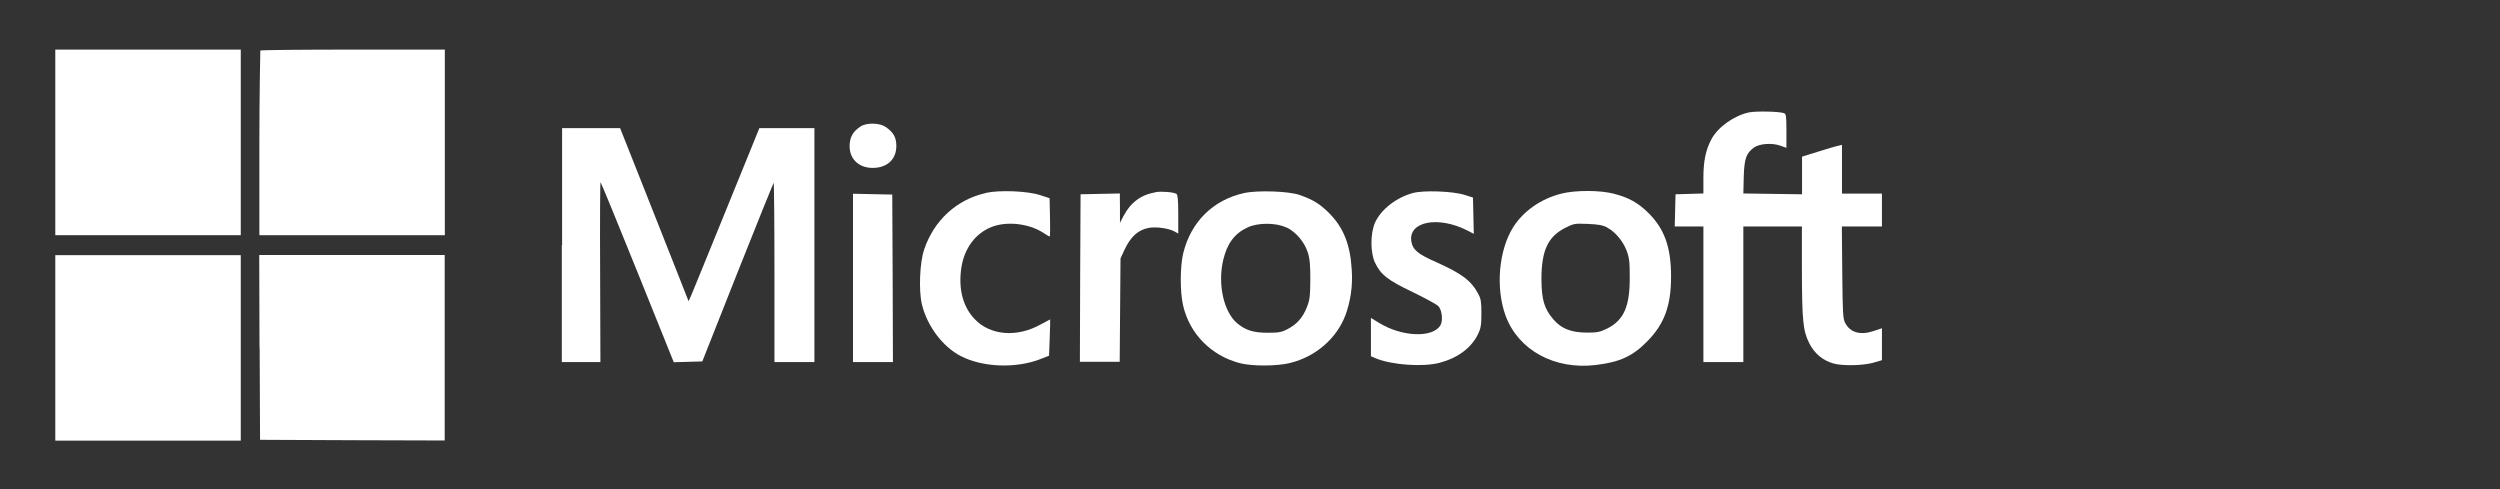 <?xml version="1.0" encoding="UTF-8"?>
<svg id="Layer_1" xmlns="http://www.w3.org/2000/svg" version="1.1" viewBox="0 0 184 36">
  <rect x="0" y="0" width="184" height="36" fill="#333333" stroke="none"/>
  <!-- Generator: Adobe Illustrator 29.6.1, SVG Export Plug-In . SVG Version: 2.1.1 Build 9)  -->
  <defs>
    <style>
      .st0 {
        fill: #fff;
      }
    </style>
  </defs>
  <path class="st0" d="M4.07,10.48v6.83h13.65V3.65H4.07v6.83Z"/>
  <path class="st0" d="M19.16,3.73s-.07,3.11-.07,6.83v6.75h13.65V3.65h-6.75c-3.72,0-6.79.03-6.83.07Z"/>
  <path class="st0" d="M128.73,8.27c-1.1.24-2.27,1.06-2.76,1.96-.43.8-.6,1.62-.6,2.89v1.12l-1.02.03-1.03.03-.03,1.18-.03,1.19h2.11v9.98h2.94v-9.98h4.31v3.17c.01,3.79.08,4.51.55,5.44.39.76,1,1.26,1.8,1.48.67.18,2.13.15,2.89-.06l.65-.19v-2.35l-.6.2c-.97.33-1.72.13-2.1-.58-.17-.29-.19-.72-.22-3.73l-.03-3.38h2.95v-2.42h-2.94v-3.59l-.28.07c-.17.03-.83.23-1.47.43l-1.19.37v2.77l-2.16-.03-2.16-.03.03-1.23c.04-1.34.18-1.73.75-2.15.39-.28,1.29-.36,1.91-.15l.48.17v-1.25c0-1.06-.02-1.25-.18-1.3-.32-.13-2.07-.16-2.55-.06Z"/>
  <path class="st0" d="M63.34,9.31c-.55.34-.81.8-.81,1.44,0,1.03.78,1.69,1.9,1.6.96-.08,1.54-.69,1.54-1.61,0-.63-.21-1-.79-1.4-.45-.3-1.38-.33-1.85-.03Z"/>
  <path class="st0" d="M41.35,18.04v8.61h2.84l-.02-6.62c-.02-3.64,0-6.62.03-6.62s1.25,2.98,2.72,6.62l2.67,6.63,1.05-.03,1.05-.03,2.59-6.54c1.43-3.6,2.63-6.57,2.66-6.61.03-.04.06,2.92.06,6.56v6.64h2.94V9.43h-4.05l-2.4,5.9c-1.32,3.26-2.5,6.12-2.6,6.37l-.21.47-.91-2.31c-.5-1.26-1.64-4.13-2.52-6.37l-1.61-4.06h-4.27v8.61Z"/>
  <path class="st0" d="M72.54,14.21c-2.13.48-3.8,2.01-4.52,4.15-.33.95-.41,3.01-.17,4.03.38,1.59,1.52,3.12,2.85,3.81,1.64.85,4.09.93,5.9.22l.61-.24.05-1.34c.03-.74.04-1.33.03-1.33s-.33.17-.7.37c-1.75.98-3.72.81-4.86-.4-.86-.9-1.2-2.21-.98-3.74.21-1.46,1.05-2.59,2.27-3.05,1.14-.43,2.77-.23,3.82.48.2.13.39.24.42.24s.04-.63.02-1.41l-.03-1.41-.7-.23c-.91-.3-2.98-.39-4.01-.16Z"/>
  <path class="st0" d="M85.04,14.16c-1.03.15-1.84.75-2.35,1.74l-.26.5v-1.08s-.01-1.08-.01-1.08l-1.44.03-1.45.03-.03,6.16-.02,6.17h2.93l.03-3.81.03-3.8.29-.63c.46-.98,1-1.47,1.8-1.62.54-.09,1.41.02,1.87.26l.29.16v-1.42c0-1.02-.04-1.44-.13-1.5-.22-.13-1.05-.2-1.55-.13Z"/>
  <path class="st0" d="M91.56,14.21c-2.28.51-3.9,2.11-4.47,4.41-.24.96-.25,2.88-.01,3.88.49,2.09,2.07,3.68,4.18,4.23.9.23,2.74.23,3.71-.02,1.88-.47,3.4-1.8,4.05-3.5.38-1.04.55-2.16.47-3.33-.11-1.9-.61-3.13-1.68-4.21-.67-.66-1.16-.97-2.16-1.32-.78-.28-3.11-.36-4.09-.14ZM94.65,16.72c.7.32,1.33,1.05,1.59,1.82.16.48.2.91.2,2.03-.01,1.23-.04,1.5-.25,2.03-.3.78-.75,1.27-1.42,1.62-.46.24-.67.27-1.48.27-1.04,0-1.61-.18-2.24-.7-.99-.85-1.44-2.88-1.02-4.66.29-1.22.84-1.95,1.79-2.39.75-.36,2.09-.36,2.84,0Z"/>
  <path class="st0" d="M103.97,14.21c-1.24.35-2.34,1.22-2.77,2.18-.35.79-.35,2.22.01,2.96.43.88.91,1.26,2.77,2.15.93.45,1.79.92,1.89,1.04.27.3.35,1.09.13,1.43-.6.91-2.82.82-4.49-.2l-.61-.37v2.82l.38.16c1.17.48,3.41.64,4.64.33,1.35-.35,2.35-1.08,2.86-2.11.21-.44.25-.68.25-1.52s-.03-1.07-.22-1.43c-.53-1-1.2-1.5-3.09-2.35-1.39-.61-1.76-.93-1.85-1.56-.2-1.44,1.97-1.86,4.1-.79l.5.26-.03-1.34-.03-1.33-.63-.2c-.86-.27-3.03-.35-3.8-.13Z"/>
  <path class="st0" d="M114.92,14.25c-1.48.37-2.77,1.26-3.53,2.44-1.09,1.71-1.33,4.51-.57,6.57.95,2.53,3.62,3.98,6.66,3.6,1.73-.21,2.68-.64,3.74-1.72,1.28-1.29,1.77-2.63,1.77-4.79s-.49-3.5-1.65-4.66c-.78-.77-1.45-1.14-2.55-1.43-1.04-.27-2.82-.27-3.88-.01ZM118.29,16.75c.59.32,1.13.95,1.42,1.67.2.53.24.82.24,1.98.01,2.15-.43,3.16-1.66,3.78-.56.27-.74.3-1.52.3-1.13-.01-1.84-.28-2.43-.96-.68-.79-.88-1.44-.89-2.97,0-2.1.47-3.13,1.75-3.78.63-.32.7-.33,1.66-.29.76.03,1.1.09,1.43.26Z"/>
  <path class="st0" d="M62.78,20.45v6.2h2.94l-.02-6.17-.03-6.16-1.44-.03-1.45-.03v6.21Z"/>
  <path class="st0" d="M4.07,25.6v6.83h13.65v-13.65H4.07v6.83Z"/>
  <path class="st0" d="M19.11,25.57l.03,6.8,6.8.03,6.79.02v-13.65h-13.65l.02,6.79Z"/>
</svg>